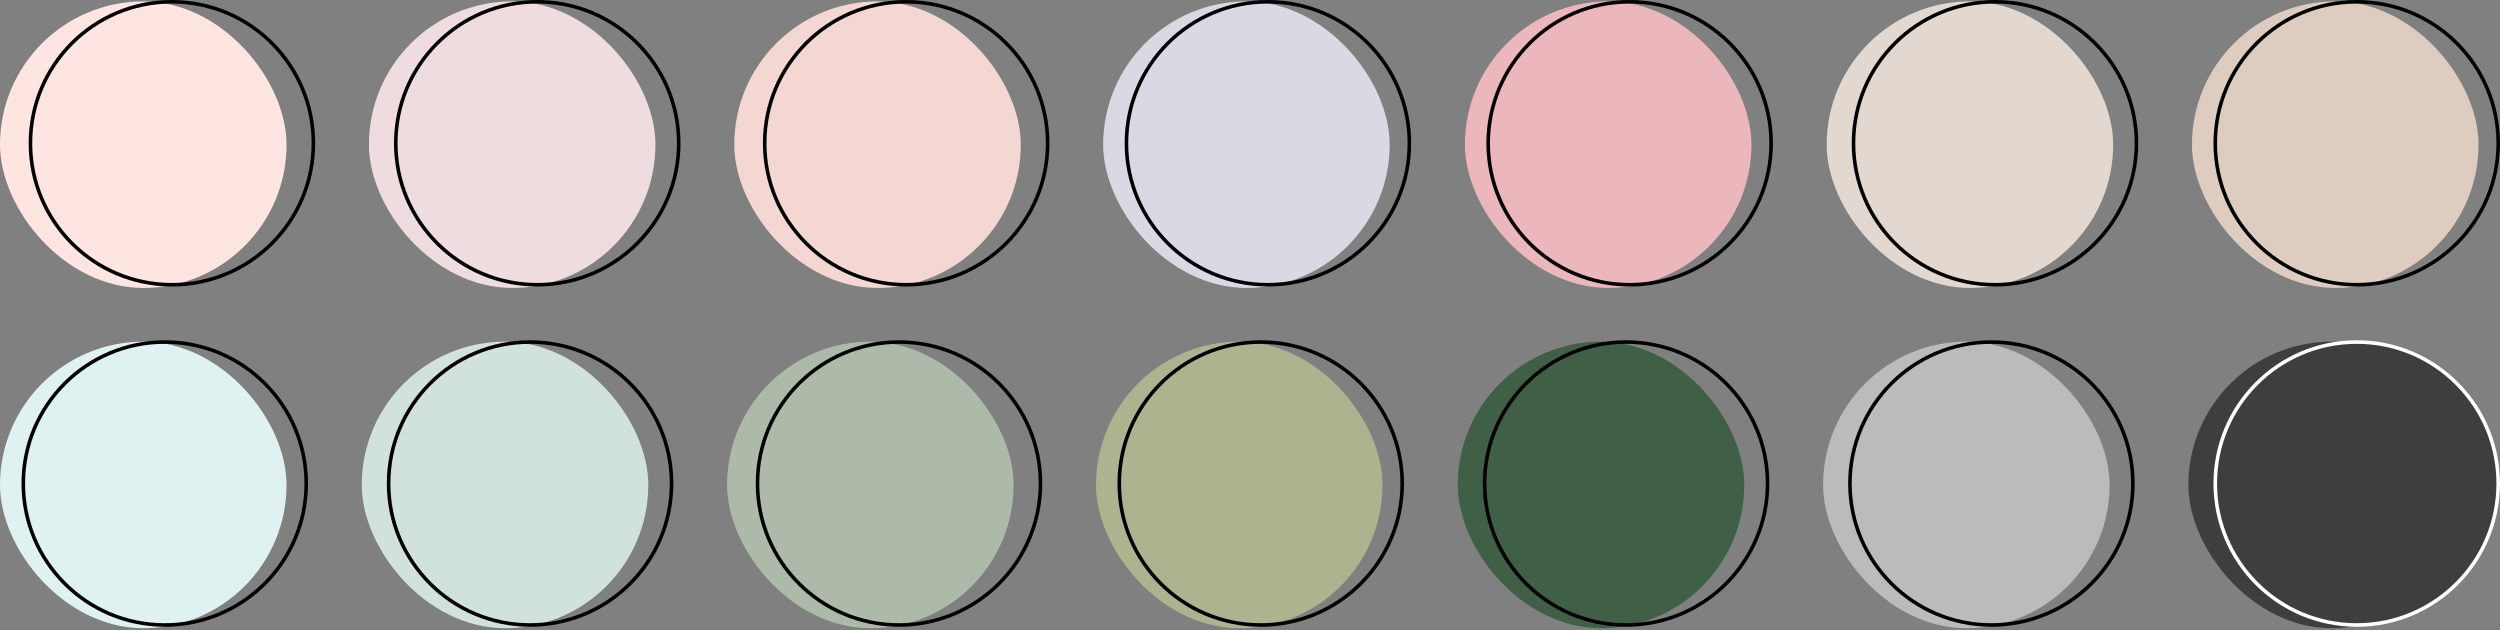 <?xml version="1.0" encoding="UTF-8"?> <svg xmlns="http://www.w3.org/2000/svg" width="698" height="176" viewBox="0 0 698 176" fill="none"><rect x="0" y="0" width="698" height="176" fill="#808080" stroke="none"/><rect x="203" y="95.398" width="80" height="80" rx="40" fill="#ADBAA9"></rect><circle cx="251" cy="135" r="39.5" stroke="black"></circle><rect y="0.398" width="80" height="80" rx="40" fill="#FEE5E1"></rect><circle cx="48" cy="40" r="39.5" stroke="black"></circle><rect x="205" y="0.398" width="80" height="80" rx="40" fill="#F4D7D3"></rect><circle cx="253" cy="40" r="39.5" stroke="black"></circle><rect x="509" y="95.391" width="80" height="80" rx="40" fill="#BBBBBB"></rect><circle cx="556" cy="135" r="39.5" stroke="black"></circle><rect x="510" y="0.391" width="80" height="80" rx="40" fill="#E2D8CF"></rect><circle cx="557" cy="40" r="39.5" stroke="black"></circle><rect x="407" y="95.391" width="80" height="80" rx="40" fill="#3F5F47"></rect><circle cx="454" cy="135" r="39.5" stroke="black"></circle><rect x="611" y="95.391" width="80" height="80" rx="40" fill="#3E3E3E"></rect><circle cx="658" cy="135" r="39.5" fill="#3E3E3E" stroke="white"></circle><rect x="101" y="95.391" width="80" height="80" rx="40" fill="#D1E2DC"></rect><circle cx="148" cy="135" r="39.5" stroke="black"></circle><rect x="103" y="0.391" width="80" height="80" rx="40" fill="#EFDCDE"></rect><circle cx="150" cy="40" r="39.5" stroke="black"></circle><rect x="306" y="95.391" width="80" height="80" rx="40" fill="#AEB28F"></rect><circle cx="352" cy="135" r="39.5" stroke="black"></circle><rect x="409" y="0.391" width="80" height="80" rx="40" fill="#EBB6BC"></rect><circle cx="455" cy="40" r="39.5" stroke="black"></circle><rect x="612" y="0.391" width="80" height="80" rx="40" fill="#DECCC0"></rect><circle cx="658" cy="40" r="39.5" stroke="black"></circle><rect y="95.391" width="80" height="80" rx="40" fill="#E0F1F1"></rect><circle cx="46" cy="135" r="39.5" stroke="black"></circle><rect x="308" y="0.391" width="80" height="80" rx="40" fill="#D9D9E3"></rect><circle cx="354" cy="40" r="39.5" stroke="black"></circle></svg> 